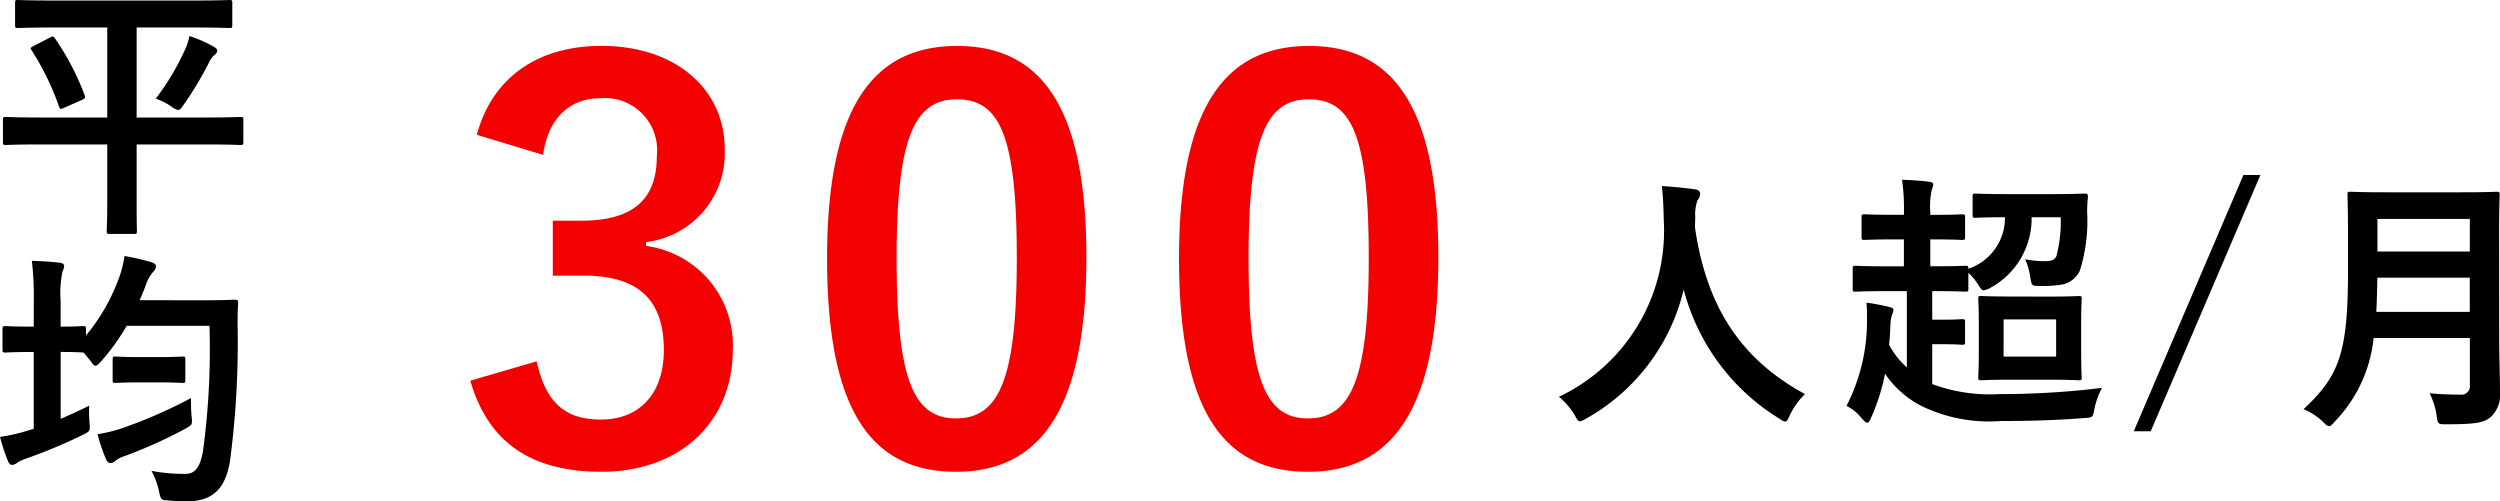 <svg xmlns="http://www.w3.org/2000/svg" width="129.874" height="26.044" viewBox="0 0 129.874 26.044">
  <g id="グループ_3859" data-name="グループ 3859" transform="translate(-707.602 -1111.94)">
    <path id="パス_3425" data-name="パス 3425" d="M6.174-3.556V-.532c0,.938-.028,1.372-.028,1.47,0,.14.014.154.154.154H7.574c.126,0,.14-.014.14-.154C7.714.854,7.7.406,7.7-.532V-3.556h3.626c1.246,0,1.666.028,1.764.028.14,0,.154-.014.154-.154V-4.83c0-.14-.014-.154-.154-.154-.1,0-.518.028-1.764.028H7.7V-9.632h2.94c1.33,0,1.792.028,1.876.028.14,0,.154-.014.154-.168v-1.12c0-.154-.014-.168-.154-.168-.084,0-.546.028-1.876.028H3.416c-1.33,0-1.792-.028-1.876-.028-.14,0-.154.014-.154.168v1.12c0,.154.014.168.154.168.084,0,.546-.028,1.876-.028H6.174v4.676H2.66c-1.232,0-1.666-.028-1.75-.028-.14,0-.154.014-.154.154v1.148c0,.14.014.154.154.154.084,0,.518-.028,1.75-.028Zm2.52-2.38a3.538,3.538,0,0,1,.826.42.784.784,0,0,0,.336.168c.1,0,.154-.084.294-.28A17.724,17.724,0,0,0,11.438-7.77a1.192,1.192,0,0,1,.322-.448c.1-.084.126-.14.126-.21s-.042-.126-.168-.2a7.013,7.013,0,0,0-1.274-.56,3.227,3.227,0,0,1-.266.784A12.806,12.806,0,0,1,8.694-5.936ZM2.366-8.68c-.182.1-.21.112-.126.224A14.1,14.1,0,0,1,3.668-5.53c.056.154.084.154.266.07l.952-.42c.154-.084.154-.112.112-.238A13.475,13.475,0,0,0,3.472-9.044c-.084-.126-.112-.154-.266-.07ZM7.854,4.536c.112-.238.21-.49.308-.742a2.079,2.079,0,0,1,.406-.742.415.415,0,0,0,.14-.28c0-.1-.1-.168-.28-.224A12.635,12.635,0,0,0,7.07,2.24,5.659,5.659,0,0,1,6.776,3.4,10.074,10.074,0,0,1,5.068,6.37V6.034c0-.14-.014-.154-.154-.154-.084,0-.35.028-1.162.028V4.592a5.406,5.406,0,0,1,.1-1.554.79.79,0,0,0,.084-.28c0-.084-.084-.154-.224-.168-.462-.056-.924-.084-1.456-.1a15.5,15.5,0,0,1,.1,2.128V5.908H2.2C1.26,5.908.98,5.88.9,5.88c-.154,0-.168.014-.168.154V7.1c0,.14.014.154.168.154.084,0,.364-.028,1.3-.028h.154v3.99l-.28.084a8.932,8.932,0,0,1-1.47.336,9.06,9.06,0,0,0,.42,1.274c.07.14.126.182.21.182a.5.5,0,0,0,.28-.126,2.154,2.154,0,0,1,.462-.21,27.06,27.06,0,0,0,2.912-1.218c.392-.2.406-.182.364-.644a6.151,6.151,0,0,1-.014-.882c-.5.252-.994.476-1.484.686V7.224c.812,0,1.078.028,1.162.028h.028l.336.406c.14.2.21.28.28.28s.154-.07.294-.224a11.31,11.31,0,0,0,1.33-1.848h4.3a39.224,39.224,0,0,1-.336,6.5c-.126.742-.364,1.19-.882,1.19A8.822,8.822,0,0,1,8.47,13.4a3.87,3.87,0,0,1,.392,1.064c.1.448.1.448.5.476a9.38,9.38,0,0,0,1.05.042c1.26-.028,1.918-.686,2.142-2.114a47.14,47.14,0,0,0,.392-7.014c0-.392,0-.77.028-1.162,0-.154-.028-.182-.168-.182-.084,0-.462.028-1.582.028Zm2.674,5.082a25.329,25.329,0,0,1-3.388,1.5,7.822,7.822,0,0,1-1.47.378,8.968,8.968,0,0,0,.448,1.316c.07.14.14.182.224.182a.385.385,0,0,0,.28-.14,1.7,1.7,0,0,1,.462-.224,24.044,24.044,0,0,0,3.136-1.414c.378-.21.378-.21.336-.644A7.21,7.21,0,0,1,10.528,9.618ZM8.9,8.806c.84,0,1.092.028,1.176.028.14,0,.154-.014.154-.154V7.616c0-.14-.014-.154-.154-.154-.084,0-.336.028-1.176.028H7.77c-.826,0-1.078-.028-1.162-.028-.14,0-.154.014-.154.154V8.68c0,.14.014.154.154.154.084,0,.336-.028,1.162-.028Z" transform="translate(707 1123)"/>
    <path id="パス_3426" data-name="パス 3426" d="M4.816-16.016c.28-2.016,1.484-2.94,2.968-2.94a2.711,2.711,0,0,1,2.94,3c0,2.156-1.12,3.36-3.92,3.36H5.32v2.856H6.944c3,0,4.144,1.428,4.144,3.864,0,2.268-1.26,3.612-3.276,3.612-1.848,0-2.856-.868-3.332-3.024L1.036-4.284C1.988-.98,4.312.448,7.84.448c4.088,0,6.832-2.576,6.832-6.356a5.2,5.2,0,0,0-4.508-5.376v-.2A4.644,4.644,0,0,0,14.252-16.3c0-3.108-2.52-5.376-6.412-5.376-3.248,0-5.656,1.6-6.468,4.62Zm21.5-5.656c-4.312,0-6.748,3.108-6.748,11.032S21.868.448,26.264.448c4.368,0,6.776-3.22,6.776-11.144C33.04-18.592,30.632-21.672,26.32-21.672Zm0,2.772c2.24,0,3.108,1.932,3.108,8.232,0,6.272-.9,8.344-3.164,8.344-2.212,0-3.08-2.044-3.08-8.344C23.184-17,24.136-18.9,26.32-18.9ZM44.6-21.672c-4.312,0-6.748,3.108-6.748,11.032S40.152.448,44.548.448c4.368,0,6.776-3.22,6.776-11.144C51.324-18.592,48.916-21.672,44.6-21.672Zm0,2.772c2.24,0,3.108,1.932,3.108,8.232,0,6.272-.9,8.344-3.164,8.344-2.212,0-3.08-2.044-3.08-8.344C41.468-17,42.42-18.9,44.6-18.9Z" transform="translate(731 1136)" fill="#f50000"/>
    <path id="パス_3427" data-name="パス 3427" d="M13.37-.588c-3.346-1.82-5.11-4.536-5.712-8.638,0-.168,0-.336.014-.5a2.287,2.287,0,0,1,.112-.924.6.6,0,0,0,.14-.35c0-.112-.084-.2-.266-.224-.5-.07-1.176-.14-1.722-.168.07.616.084,1.2.1,1.82A9.529,9.529,0,0,1,.588-.448,3.848,3.848,0,0,1,1.4.49c.126.238.182.336.28.336A.9.9,0,0,0,2,.686,10.441,10.441,0,0,0,7.07-6.02,11.158,11.158,0,0,0,12.012.672c.168.112.252.168.322.168.1,0,.14-.1.252-.336A3.806,3.806,0,0,1,13.37-.588Zm6.65-8.036c1.078,0,1.428.028,1.5.028.154,0,.168-.014.168-.154V-9.758c0-.154-.014-.168-.168-.168-.07,0-.42.028-1.5.028h-.14v-.14a3.958,3.958,0,0,1,.084-1.19.69.69,0,0,0,.07-.252c0-.084-.084-.126-.224-.14-.462-.056-.882-.084-1.4-.1a10.016,10.016,0,0,1,.1,1.708V-9.9H17.99c-1.078,0-1.442-.028-1.526-.028-.14,0-.154.014-.154.168V-8.75c0,.14.014.154.154.154.084,0,.448-.028,1.526-.028h.518v1.4h-.882c-1.148,0-1.54-.028-1.638-.028-.126,0-.14.014-.14.168v1.022c0,.14.014.154.14.154.1,0,.49-.028,1.638-.028h1.036v3.962a4.247,4.247,0,0,1-.924-1.176c.042-.35.056-.7.07-1.036a1.831,1.831,0,0,1,.1-.56.422.422,0,0,0,.056-.2c0-.1-.056-.126-.224-.168a11.035,11.035,0,0,0-1.176-.224c.028.308.028.588.028.812A9.659,9.659,0,0,1,15.526.028,2.213,2.213,0,0,1,16.338.7c.126.126.2.2.266.2s.14-.1.21-.28a10.43,10.43,0,0,0,.714-2.268A5.1,5.1,0,0,0,19.362,0a8.021,8.021,0,0,0,4.172.812c1.554,0,2.912-.042,4.34-.154.448-.028.448-.028.532-.476A4.057,4.057,0,0,1,28.8-.91a42.651,42.651,0,0,1-5.306.322,8.662,8.662,0,0,1-3.514-.518V-3.178h.6c.63,0,.882.028.952.028.14,0,.154-.014.154-.14V-4.326c0-.14-.014-.154-.154-.154-.07,0-.322.028-.952.028h-.6V-5.936h.1c1.162,0,1.54.028,1.624.028.14,0,.154-.014.154-.154v-.826a3.1,3.1,0,0,1,.5.6c.14.224.2.308.294.308a.963.963,0,0,0,.322-.112,4.1,4.1,0,0,0,2.17-3.682h1.512a7,7,0,0,1-.224,2.016c-.084.2-.266.266-.574.266a5.2,5.2,0,0,1-1.05-.1,3.631,3.631,0,0,1,.266.924c.07.462.07.462.518.462a5.53,5.53,0,0,0,1.19-.084A1.288,1.288,0,0,0,27.65-7a8.662,8.662,0,0,0,.378-3.052,7.555,7.555,0,0,1,.042-.784c0-.14-.028-.168-.182-.168-.084,0-.476.028-1.638.028H23.87c-1.162,0-1.554-.028-1.638-.028-.14,0-.154.014-.154.154V-9.9c0,.14.014.154.154.154.084,0,.462-.028,1.526-.028a2.779,2.779,0,0,1-1.9,2.674c0-.14-.028-.154-.154-.154-.084,0-.462.028-1.624.028h-.2v-1.4Zm4.032,2.968c-1.092,0-1.442-.028-1.526-.028-.14,0-.154.014-.154.154,0,.1.028.42.028,1.2V-2.66c0,.784-.028,1.106-.028,1.2,0,.14.014.154.154.154.084,0,.434-.028,1.526-.028h2c1.078,0,1.442.028,1.54.028.14,0,.154-.014.154-.154,0-.084-.028-.42-.028-1.2V-4.326c0-.784.028-1.12.028-1.2,0-.14-.014-.154-.154-.154-.1,0-.462.028-1.54.028Zm2.366,3.122h-2.73V-4.466h2.73ZM37.03-11.97h-.882L30.45,1.344h.882Zm12.4,2.94c0-1.19.028-1.82.028-1.9,0-.154-.014-.168-.154-.168-.1,0-.546.028-1.848.028H43.568c-1.3,0-1.764-.028-1.862-.028-.14,0-.154.014-.154.168,0,.084.028.714.028,1.9v2.058c0,4.256-.462,5.446-2.31,7.168a3.205,3.205,0,0,1,1.008.658c.154.154.238.224.322.224s.154-.084.294-.238A7.319,7.319,0,0,0,42.91-3.5h5v2.45a.437.437,0,0,1-.49.49,15.9,15.9,0,0,1-1.6-.07A3.873,3.873,0,0,1,46.186.546c.056.448.084.434.518.434,1.484,0,1.96-.07,2.324-.406a1.584,1.584,0,0,0,.448-1.3c0-.77-.042-1.834-.042-2.8ZM43.05-4.858c.028-.532.042-1.12.056-1.778h4.8v1.778Zm4.858-4.83v1.694h-4.8V-9.688Z" transform="translate(788 1133)"/>
  </g>
</svg>
